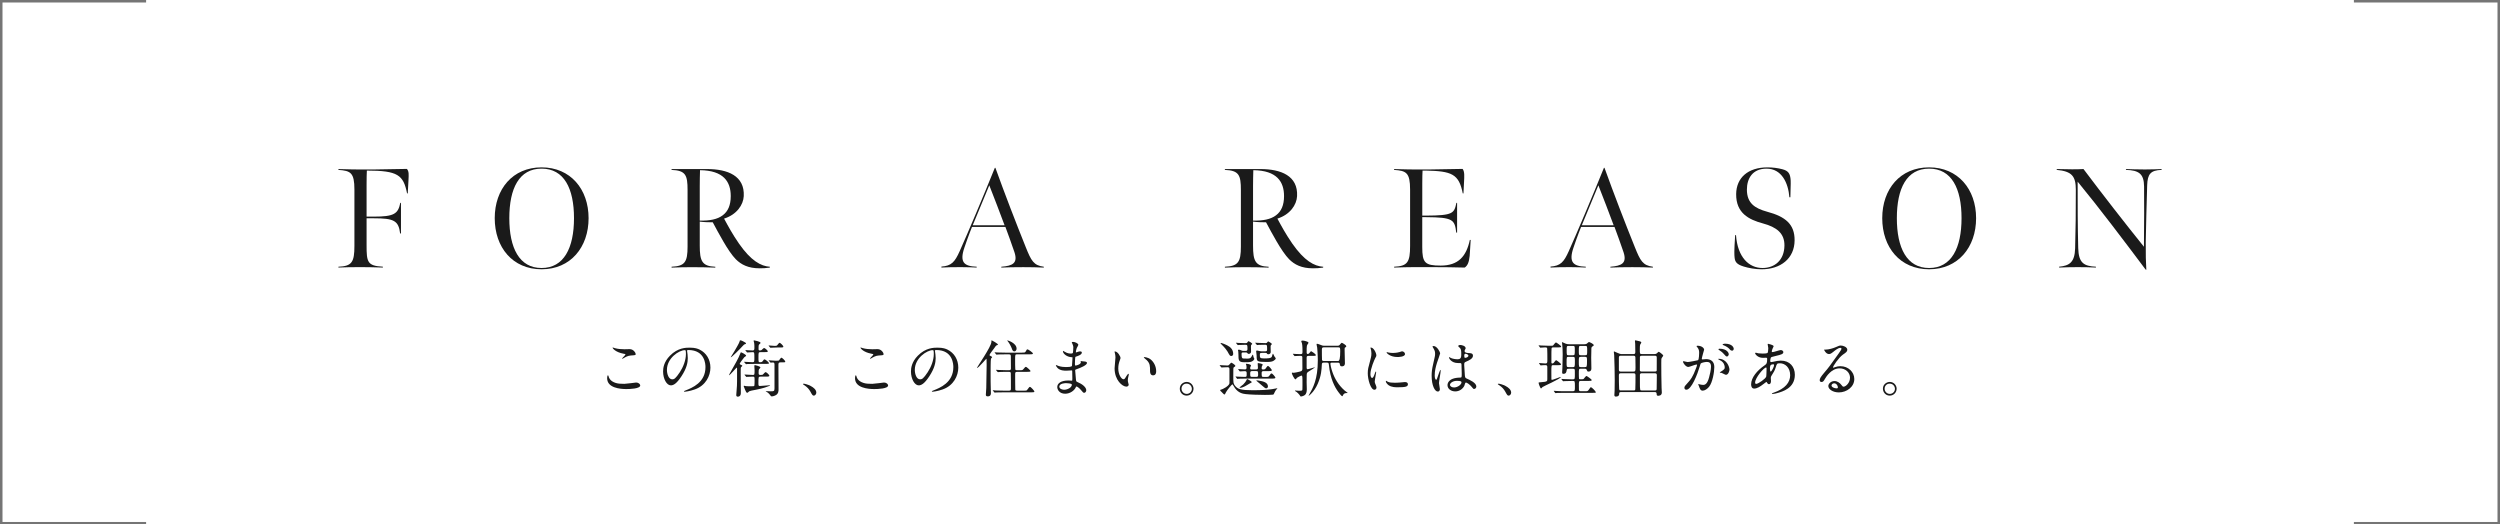 <?xml version="1.0" encoding="UTF-8"?>
<svg id="Layer_2" xmlns="http://www.w3.org/2000/svg" viewBox="0 0 1001 210">
  <defs>
    <style>
      .cls-1 {
        fill: none;
        stroke: #757575;
        stroke-miterlimit: 10;
      }

      .cls-2 {
        fill: #1a1a1a;
      }
    </style>
  </defs>
  <g id="_レイヤー_1" data-name="レイヤー_1">
    <g>
      <g>
        <g>
          <path class="cls-2" d="M250.08,153.68c.74,0,4.51-.52,4.63-.52.97,0,1.64.67,1.64,1.16,0,1.34-4.21,1.46-5.57,1.46-2.45,0-7.68-.45-7.68-4.33,0-.94.27-1.21.32-1.21.17,0,.35.79.4.92.69,1.73,3,2.48,4.76,2.48.17,0,1.26.05,1.51.05ZM250.15,139.84c.3,0,1.68-.05,1.96-.05,1.63,0,2.43,1.61,2.43,1.98,0,.45-.22.45-1.93.57-1.26.07-2.18.64-3.12,1.19-.25.15-.25.12-.35.12-.02,0-.07,0-.07-.05,0-.22,1.36-1.39,1.36-1.68,0-.15-.07-.17-.79-.3-3.22-.6-4.36-2.15-4.36-2.4,0-.07.07-.07.12-.07.15,0,.69.22.82.25,1.11.32,2.53.45,3.94.45Z"/>
          <path class="cls-2" d="M275.09,140.48c0,.07.05.17.05.27.1.79.25,1.59.25,2.67,0,1.66-.37,3.96-2.55,7.26-1.98,3.02-3.24,3.62-4.24,3.62-1.63,0-3.1-2.55-3.1-5.57,0-1.31.27-3.81,2.75-6.31,3.15-3.22,6.46-3.22,7.9-3.22,2.25,0,3.29.45,3.99.79,2.67,1.31,4.31,3.96,4.31,7.21s-1.86,7.18-6.24,8.72c-2.1.74-3.74.92-4.11.92-.1,0-.25-.03-.25-.17,0-.07.05-.1.67-.35,2.58-1.02,7.95-3.14,7.95-9.31,0-.97-.1-6.86-6.86-6.86-.5,0-.52.2-.52.35ZM267.04,148.08c0,1.61.64,3.81,2.15,3.81.72,0,1.31-.3,3.02-2.87,1.31-2,2.43-4.76,2.43-7.21,0-1.48-.1-1.61-.42-1.61-2.35,0-7.18,3.19-7.18,7.88Z"/>
          <path class="cls-2" d="M297.99,143.08c-.2.2-1.81,2.3-1.81,2.55,0,.22.22.32.45.42.35.15.59.27.59.47,0,.07-.37.35-.42.42-.22.22-.22.37-.22,1.73,0,1.24.05,7.33.05,8.72s-1.04,1.44-1.19,1.44c-.59,0-.64-.4-.64-.67,0-.12.25-3.27.27-3.71.05-.77.05-1.39.05-6.91,0-.1,0-.35-.15-.35-.12,0-2.72,3.07-3.07,3.07-.03,0-.03-.05-.03-.05,0-.07.03-.12.27-.57,2.03-3.54,3.57-6.24,4.21-7.95.17-.47.22-.62.37-.62.17,0,2.13.94,2.03,1.41-.03.12-.67.47-.77.59ZM298.69,137.53c0,.17-.1.22-.54.32-.17.05-.37.25-.82.72-1.11,1.26-4.38,4.48-4.66,4.48-.03,0-.07-.05-.07-.07,0,0,1.21-1.96,1.41-2.28.5-.84,1.93-3.27,2.08-3.84.12-.55.15-.6.35-.6s.52.12.99.35c.82.42,1.26.64,1.26.92ZM304.46,150.81c-.79,0-.79.15-.79,2.6,0,.84,0,1.14.57,1.14.62,0,3.57-.3,3.99-.3.1,0,.12.05.12.07,0,.07-.35.22-.42.25-2.35.94-3.96,1.24-7.03,1.83-.79.15-1.02.32-1.19.52-.22.25-.35.35-.54.35-.32,0-.52-.45-.82-1.16-.07-.2-.57-1.36-.57-1.44,0-.12.05-.22.17-.22.07,0,.4.1.5.12.35.07.74.1,2.4.1.97,0,1.09,0,1.21-.32.07-.17.07-1.61.07-1.93,0-1.46,0-1.61-.67-1.61-.45,0-1.78.03-2.2.07-.05,0-.3.05-.35.05-.1,0-.15-.05-.22-.17l-.5-.57q-.1-.12-.1-.15c0-.05.05-.08.1-.08.47,0,2.75.17,3.27.17.67,0,.67-.2.67-1.96,0-.25-.1-1.41-.1-1.66,0-.2.05-.32.27-.32.05,0,2.18.47,2.18.97,0,.12-.52.59-.59.74s-.15.3-.15,1.56c0,.67.45.67.69.67.74,0,.92-.05,1.04-.17.15-.12.84-.97,1.07-.97.35,0,1.51,1.09,1.51,1.46,0,.15-.1.22-.27.27-.2.07-.42.07-1.14.07h-2.18ZM304.48,141c-.79,0-.79.15-.79,2.15,0,1.71,0,1.88.59,1.88s.84-.07,1.09-.42c.47-.64.52-.72.74-.72.37,0,1.76,1.16,1.76,1.51,0,.3-.15.3-1.46.3h-4.41c-1.51,0-2.45.05-2.72.05-.07.02-.45.07-.52.07-.1,0-.15-.05-.22-.17l-.5-.57q-.1-.12-.1-.15c0-.05.05-.07.1-.07.47,0,2.8.17,3.32.17.69,0,.69-.32.69-1.68,0-2.13,0-2.35-.64-2.35-.32,0-1.98.12-2.18.12-.1,0-.15-.05-.22-.15l-.47-.57c-.07-.07-.12-.12-.12-.17s.05-.05.1-.05c.4,0,2.43.15,2.87.15.67,0,.67-.47.67-1.26,0-.57,0-1.21-.1-1.76-.03-.12-.22-.72-.22-.87,0-.1.1-.15.25-.15.07,0,2.53.45,2.53.99,0,.15-.07.22-.37.47-.42.32-.42.5-.42,1.93,0,.35,0,.64.52.64.1,0,.47,0,.67-.15.15-.12.82-.84,1.02-.84.32,0,1.49.99,1.49,1.34,0,.32-.47.32-1.34.32h-1.59ZM307.88,144.49c-.1-.12-.12-.12-.12-.17,0-.02.05-.05.1-.05.03,0,2.35.17,2.8.17,1.04,0,1.14-.05,1.29-.2s.72-1.04.89-1.04c.35,0,1.59,1.24,1.59,1.59,0,.3-.15.3-1.46.3h-.5c-.62,0-.79.27-.79.94,0,1.56.05,8.47.05,9.88,0,.64,0,1.86-1.36,2.45-.12.05-.82.35-1.31.35-.3,0-.45-.1-.74-.57-.47-.72-1.29-1.19-1.31-1.21-.02,0-.42-.22-.42-.25,0-.05.1-.07.15-.07.3,0,1.61.07,1.88.07,1.16,0,1.49,0,1.49-1.14,0-2.63-.03-6.79,0-9.39,0-.52,0-1.02-.59-1.02-.12,0-.82.07-.92.07s-.15-.05-.22-.15l-.47-.57ZM311.14,139.14c-.67,0-1.39.03-2.08.07-.07,0-.45.05-.52.05s-.12-.05-.22-.15l-.47-.57q-.1-.12-.1-.17c0-.05.02-.05.07-.05.37,0,2.01.17,2.33.17.3,0,.79,0,.99-.2.17-.15.77-1.04.97-1.04.4,0,1.56,1.21,1.56,1.56,0,.12-.07.22-.3.27-.2.05-.5.05-1.14.05h-1.09Z"/>
          <path class="cls-2" d="M325.89,158.41c-.52,0-.62-.17-1.44-1.66-.5-.87-1.14-1.73-2.6-2.65-.08-.05-.35-.22-.35-.3s.07-.17.27-.17c.87,0,5.08,1.29,5.08,3.59,0,.59-.49,1.19-.97,1.19Z"/>
          <path class="cls-2" d="M349.33,153.68c.74,0,4.51-.52,4.63-.52.97,0,1.64.67,1.64,1.16,0,1.34-4.21,1.46-5.57,1.46-2.45,0-7.68-.45-7.68-4.33,0-.94.27-1.21.32-1.21.17,0,.35.79.4.92.69,1.73,3,2.48,4.76,2.48.17,0,1.26.05,1.51.05ZM349.41,139.84c.3,0,1.68-.05,1.96-.05,1.63,0,2.43,1.61,2.43,1.98,0,.45-.22.45-1.93.57-1.26.07-2.18.64-3.12,1.19-.25.15-.25.12-.35.12-.03,0-.08,0-.08-.05,0-.22,1.36-1.39,1.36-1.68,0-.15-.07-.17-.79-.3-3.22-.6-4.36-2.15-4.36-2.4,0-.07.07-.07.12-.07.15,0,.69.22.82.25,1.11.32,2.53.45,3.94.45Z"/>
          <path class="cls-2" d="M374.34,140.48c0,.07.05.17.05.27.1.79.25,1.59.25,2.67,0,1.66-.37,3.96-2.55,7.26-1.98,3.02-3.24,3.62-4.24,3.62-1.63,0-3.1-2.55-3.1-5.57,0-1.31.27-3.81,2.75-6.31,3.15-3.22,6.46-3.22,7.9-3.22,2.25,0,3.29.45,3.99.79,2.67,1.31,4.31,3.96,4.31,7.21s-1.86,7.18-6.24,8.72c-2.1.74-3.74.92-4.11.92-.1,0-.25-.03-.25-.17,0-.07.05-.1.67-.35,2.58-1.02,7.95-3.14,7.95-9.31,0-.97-.1-6.86-6.86-6.86-.5,0-.52.2-.52.35ZM366.29,148.08c0,1.61.64,3.81,2.15,3.81.72,0,1.31-.3,3.02-2.87,1.31-2,2.43-4.76,2.43-7.21,0-1.48-.1-1.61-.42-1.61-2.35,0-7.18,3.19-7.18,7.88Z"/>
          <path class="cls-2" d="M396.79,143.65c-.15.35-.15,4.58-.15,5.45,0,3.2,0,4.36.07,6.54,0,.22.05,1.69.05,1.76,0,.32,0,1.31-1.26,1.31-.64,0-.77-.32-.77-.67,0-.3.15-2.35.17-2.68.03-.62.15-8.2.15-9.09,0-.07-.03-2.13-.03-2.18-.03-.42-.03-.45-.1-.45s-3.15,3.69-3.69,3.69c-.05,0-.07-.02-.07-.05,0-.25,5.79-8.52,5.79-10.38,0-.57,0-.62.17-.62.12,0,2.45,1.34,2.45,1.68,0,.15-.05.15-.42.27-.35.12-.52.37-1.16,1.31-.3.42-1.78,2.28-1.78,2.58,0,.2.05.25.64.54.2.1.47.25.37.42-.07.17-.35.35-.45.55ZM409.74,156.43c1.14,0,1.29.03,1.59-.4.74-.99.82-1.12,1.07-1.12.37,0,1.78,1.61,1.78,1.83,0,.35-.52.35-1.34.35h-10.9c-2.18,0-2.87.05-3.12.05-.1.03-.45.07-.52.07-.1,0-.15-.07-.22-.17l-.47-.57c-.1-.1-.12-.12-.12-.15,0-.05.05-.07.1-.07.17,0,.94.07,1.09.1,1.21.05,2.23.07,3.39.07h1.98c.72,0,.72-.37.72-.99,0-.54,0-5.92-.05-6.12-.1-.42-.5-.42-.72-.42h-.74c-2.18,0-2.9.05-3.15.07-.07,0-.45.05-.52.05s-.12-.05-.22-.15l-.47-.57q-.1-.12-.1-.17s.03-.05.07-.05c.17,0,.94.07,1.09.07,1.21.05,2.25.1,3.42.1h.62c.74,0,.77-.35.77-.82,0-.67,0-4.58-.03-4.8-.02-.64-.25-.74-.79-.74h-1.26c-2.18,0-2.9.05-3.15.07-.07,0-.45.05-.52.05-.1,0-.12-.05-.22-.17l-.47-.57c-.1-.1-.1-.12-.1-.15,0-.05.02-.05.07-.05.17,0,.94.07,1.09.07,1.21.05,2.23.07,3.39.07h6.27c.99,0,1.36,0,1.59-.4.45-.82.5-.92.79-.92s2.15,1.31,2.15,1.64c0,.35-.5.35-1.31.35h-4.98c-.84,0-.84.03-.84,2.28,0,.45,0,3.57.07,3.76.1.32.47.32.72.32h.92c1.11,0,1.24,0,1.59-.42.69-.82.77-.92,1.02-.92.35,0,1.86,1.49,1.86,1.64,0,.35-.5.35-1.31.35h-4.06c-.74,0-.79.32-.79.92,0,.55,0,5.94.05,6.19.07.42.42.42.79.42h2.45ZM407.04,139.61c0,.67-.47,1.09-.89,1.09-.62,0-.84-.62-.99-1.09-.35-.97-1.14-2.38-1.61-2.9-.2-.22-.3-.4-.27-.42.07-.1,3.76,1.02,3.76,3.32Z"/>
          <path class="cls-2" d="M429.3,137.44c-.02-.07-.17-.32-.17-.37,0-.17.47-.17.62-.17.67,0,2.01.62,2.01,1.14,0,.25-.54,1.14-.62,1.31-.17.4-.37,1.26-.37,1.61,0,.05,0,.15.1.15.07,0,.15-.02.69-.22.22-.07.57-.2.89-.2.25,0,.72.07.72.47,0,.92-1.68,1.41-2.38,1.64-.2.05-.25.07-.27.45-.03.07-.12,1.39-.12,2.4,0,.57,0,.72.32.72.27,0,2.06-.5,2.06-1.29,0-.07-.1-.37-.1-.45s.07-.07.12-.07c.12,0,.64.12.77.12,1.02.07,1.66.12,1.66.67,0,.87-2.75,2.01-3.89,2.38-.77.27-.84.3-.84.55,0,.47.27,3.32.3,3.57.1.82.1.92.62,1.12,1.93.79,3.52,2.1,3.52,3.27,0,.64-.45,1.04-.84,1.04-.35,0-.45-.12-1.34-1.19-.5-.62-1.46-1.34-1.73-1.34-.15,0-.2.12-.32.4-.52,1.16-2.18,2.5-4.21,2.5-2.33,0-3.17-1.66-3.17-2.67,0-1.49,1.51-2.63,4.46-2.63.22,0,1.14.07,1.31.07.27,0,.27-.07.27-.92,0-.49-.03-2.15-.05-2.82,0-.22,0-.37-.25-.37-.35,0-1.83.12-2.15.12-.57,0-2.3.02-3.42-1.02-.35-.35-.72-.94-.72-1.14,0-.05,0-.1.07-.1.15,0,.82.3.94.35,1.11.37,2.23.45,3,.45.59,0,2.25,0,2.43-.47.02-.07.22-3.32.22-3.34,0-.12-.12-.12-.52-.15-1.76-.12-3.32-1.39-3.32-2.35,0-.05.03-.17.1-.17.03,0,.62.35.69.4,1.09.67,2.03.67,2.4.67.52,0,.77-.12.82-.37.07-.25.15-1.66.15-2.18s-.32-1.26-.45-1.53ZM426.8,153.41s-2.65,0-2.65,1.41c0,.94,1.29,1.24,1.98,1.24.82,0,1.88-.4,2.45-.92.45-.4.67-.99.57-1.21-.17-.42-1.91-.52-2.35-.52Z"/>
          <path class="cls-2" d="M448.65,143.35c0,.2-.05.27-.3.99-.35.97-.59,1.88-.59,3.2,0,2.5,1.29,4.31,2.06,4.31.42,0,.52-.12,1.26-1.36.15-.25.57-.84.77-.84.07,0,.12.1.12.2s-.05.42-.07.5c-.27,1.14-.32,1.36-.32,1.88,0,.42.07.74.15.99.07.27.2.69.2.82,0,.5-.52.77-.94.77-1.59,0-4.71-2.6-4.71-7.33,0-.69.35-3.74.35-4.38,0-.5-.1-1.16-.17-1.44-.17-.62-.2-.69-.2-.84,0-.07.1-.1.15-.1,1.14,0,2.25,1.98,2.25,2.65ZM460.73,143.92c1.26,1.02,2.2,2.77,2.2,4.73,0,.47-.05,1.64-1.24,1.64s-1.21-1.34-1.21-1.66c0-2.06,0-3.1-1.31-4.41-.2-.2-1.19-.97-1.19-1.12,0-.07.1-.12.22-.12.03,0,1.46.07,2.53.94Z"/>
          <path class="cls-2" d="M477.88,155.66c0,1.39-1.11,2.75-2.77,2.75s-2.72-1.39-2.72-2.77c0-1.88,1.63-2.72,2.75-2.72,1.61,0,2.75,1.34,2.75,2.75ZM473.08,155.64c0,1.14.92,2.08,2.08,2.08,1.06,0,2.06-.84,2.06-2.03,0-.97-.74-2.08-2.11-2.08s-2.03,1.07-2.03,2.03Z"/>
          <path class="cls-2" d="M488.45,146.42c-.1-.1-.1-.15-.1-.17,0-.05.05-.05.07-.05.45,0,2.55.15,3.05.15.45,0,.62-.2.84-.47.54-.59.62-.67.72-.67.12,0,1.61.87,1.61,1.31,0,.05-.03.12-.07.15-.08.07-.52.37-.59.45-.17.12-.17.42-.17,3.15,0,3.02,0,3.24.64,4.11,1.07,1.44,2.45,1.86,7.06,1.86,3.74,0,5.89-.15,7.83-.42.32-.05,1.98-.37,2.01-.37.05,0,.12,0,.12.07,0,.05-.37.42-.45.5-.17.2-.45.62-.57.89-.42.94-.45,1.02-.74,1.11-.27.07-2.82.1-3.24.1-2.25,0-6.07-.12-7.65-.32-1.06-.12-2.9-.37-4.36-2.43-.17-.22-.89-1.51-1.02-1.51-.2,0-2.15,2.4-2.53,3.15-.4.84-.45.94-.69.94-.2,0-.89-.84-1.07-.99-.25-.2-.59-.52-.59-.74,0-.15.15-.17.32-.2.64-.12,3.24-1.46,3.39-2.55v-5.5c0-.57-.03-.94-.74-.94-.05,0-1.21.02-1.86.07-.07,0-.45.05-.52.05s-.12-.05-.22-.17l-.47-.55ZM493,142.54c-.52,0-.62-.17-1.49-1.76-.2-.37-.99-1.51-2.4-2.85-.35-.35-.4-.4-.4-.49,0-.07.07-.12.2-.12.1,0,1.19.3,2.48.97,1.24.64,2.38,1.61,2.38,3.44,0,.47-.35.82-.77.82ZM494.81,150.96q-.1-.12-.1-.15c0-.05.02-.07.07-.07.12,0,.67.07.82.07.25.03,2.08.1,2.65.1.92,0,.92-.07.92-1.24,0-.72,0-1.06-.77-1.06-.27,0-1.76.1-1.91.1-.1,0-.15-.05-.22-.15l-.42-.57c-.07-.12-.1-.12-.1-.17s.05-.05.07-.05c.37,0,2.2.15,2.62.15.59,0,.67-.3.67-.72,0-.2,0-.59-.07-.89-.03-.07-.2-.57-.2-.6,0-.05.05-.05.15-.05.4,0,1.91.17,1.91.74,0,.1-.27.55-.3.67-.02.1-.02.2-.02.35,0,.52.32.52.52.52h1.81c.64,0,.77-.22.77-.74,0-.25-.1-1.41-.1-1.66,0-.15.2-.15.3-.15.3,0,1.71.3,1.71.59,0,.15-.35.72-.37.84-.05.22-.05.4-.05.5,0,.45.07.62.52.62.69,0,.84-.07,1.09-.42.62-.87.69-.97.92-.97.47,0,1.56,1.51,1.56,1.64,0,.4-.62.4-1.14.4h-2.18c-.37,0-.77.1-.77.67,0,1.51,0,1.66.77,1.66h.82c1.02,0,1.12,0,1.44-.42.62-.87.69-.97.92-.97.47,0,1.56,1.51,1.56,1.64,0,.42-.6.42-1.14.42h-10.8c-.67,0-1.73,0-2.65.05-.07,0-.59.07-.64.07-.07,0-.12-.07-.2-.17l-.42-.57ZM497.69,141.12c-.47,0-.57.22-.57.62,0,.67.05,1.24.2,1.49.17.35.35.35,1.93.35.77,0,1.39,0,1.78-.67.1-.15.47-.92.57-.92.02,0,.12.1.15.2.05.12.15.69.17.82.02.1.32.54.32.64,0,.37-.57.92-1.14,1.14-.62.25-1.66.25-2.95.25-2.23,0-2.28-.84-2.28-3.07,0-.37-.03-.89-.07-1.24,0-.07-.12-.42-.12-.52,0-.17.3-.2.37-.2.32,0,.52.07.99.3.35.15.52.17.69.17h1.04c.42,0,.72-.1.72-.72,0-1.53,0-1.71-.84-1.71-.59,0-1.76.02-2.45.07-.07,0-.45.05-.52.05-.1,0-.12-.05-.22-.15l-.47-.57q-.12-.12-.12-.17s.07-.05.1-.05c.12,0,.74.07.89.07.32.02,2.33.1,2.77.1s.64-.02.82-.32c.15-.22.3-.47.54-.47.1,0,1.41.84,1.41,1.04,0,.1-.02.12-.3.35-.22.2-.22.5-.22.87,0,.25.05,1.54.05,1.83,0,.92-.74.99-.92.99-.32,0-.45-.15-.62-.37-.15-.2-.4-.2-.59-.2h-1.11ZM501.18,152.99c0,.17-.05.17-.64.47-.32.15-1.73,1.07-2.06,1.21-.52.27-1.36.62-1.96.62-.07,0-.22-.02-.22-.15,0-.1,1.21-.97,1.44-1.16.54-.52,1.14-1.29,1.31-1.73.2-.45.25-.45.35-.45.07,0,.15.05.22.07.32.17,1.56.84,1.56,1.11ZM501.25,148.58c-.67,0-.67.47-.67.99,0,1.14,0,1.34.84,1.34h1.49c.77,0,.84-.2.84-.94,0-1.09,0-1.39-.72-1.39h-1.78ZM505.16,141.32c-.52,0-.72.05-.72.67,0,1.24,0,1.53,1.71,1.53,1.26,0,2.8,0,3.1-.72.07-.2.32-1.19.45-1.19.1,0,.47.94.57,1.09.07.12.55.62.55.77,0,.37-.5.77-.97,1.04-.47.25-.99.42-2.7.42-3.99,0-3.99-.22-3.99-2.48,0-.3-.2-1.78-.2-1.88,0-.17.27-.22.42-.22.05,0,.89.2.99.22.37.1.57.1.77.1h1.44c.54,0,.77-.15.77-.72,0-.2,0-1.26-.05-1.49-.07-.27-.32-.42-.62-.42-1.48,0-2.45.02-2.58.05-.07,0-.67.07-.72.07-.1,0-.12-.05-.22-.15l-.47-.57q-.12-.12-.12-.17s.07-.05.1-.05c.15,0,.94.07,1.12.07s2.1.1,3,.1c.35,0,.45-.1.57-.27.2-.27.27-.4.52-.4.1,0,1.39.82,1.39,1.02,0,.1-.05.12-.32.4-.12.1-.2.27-.2.64,0,.3.05,1.78.05,2.13,0,.92-.92.94-.99.94-.35,0-.42-.1-.57-.35-.1-.2-.42-.2-.55-.2h-1.51ZM507.69,154.75c0,.37-.32.74-.67.74-.4,0-.62-.2-.99-.52-.84-.72-2.28-1.96-2.58-2.18-.15-.12-.42-.3-.42-.37s.1-.12.2-.12c.2,0,.25,0,.67.07,1.91.3,3.79.77,3.79,2.38Z"/>
          <path class="cls-2" d="M517.77,141.87q-.1-.12-.1-.17s.03-.05.08-.05c.15,0,.77.07.89.07.1,0,1.31.07,1.86.07.92,0,1.02-.07,1.02-.99,0-.57,0-2.33-.2-3.29-.02-.15-.3-.74-.3-.87,0-.27.45-.27.59-.27.52,0,2.3.4,2.3.84,0,.2-.1.32-.37.69-.22.32-.35.74-.35,1.61v1.73c0,.15.05.5.47.5.22,0,.45-.15.57-.32.57-.72.62-.79.79-.79.1,0,1.83,1.14,1.83,1.51,0,.35-.22.35-.82.35h-2.08c-.77,0-.77.37-.77.87v3.96c.05.52.27.52.4.52.4,0,2.65-.79,2.9-.79.27,0-2.2,1.56-2.33,1.61-.82.5-.94.67-.94,1.59,0,.45-.03,2.43-.03,2.82,0,.37.07,2.01.07,2.85,0,.97-.27,1.83-.72,2.2-.52.45-1.46.64-1.56.64-.27,0-.35-.1-.62-.6-.12-.22-.97-1.14-1.61-1.48-.17-.07-.25-.12-.25-.22s.1-.1.12-.1c.17,0,1.26.1,1.46.1.22,0,1.09,0,1.24-.12.2-.15.2-.35.2-2.18,0-3.37,0-3.77-.4-3.77-.25,0-1.91.87-1.96,1.04-.07.17-.17.45-.45.45-.45,0-1.46-2.15-1.46-2.48,0-.17.17-.2.27-.2.07,0,.45.07.52.07.35,0,2.06-.37,2.48-.5.77-.2.97-.4.97-1.24,0-.35,0-4.48-.03-4.63-.12-.42-.45-.42-.79-.42-.2,0-1.29.02-1.86.07-.07,0-.32.05-.37.05-.08,0-.12-.07-.22-.17l-.47-.57ZM529.98,145.19c-.62,0-.69.32-.72.84-.1,1.98-.22,4.41-1.63,7.63-1.44,3.29-3.52,4.83-3.62,4.83-.02,0-.05-.03-.05-.07.1-.25.22-.42.27-.5,1.44-2.53,3.42-5.99,3.42-13.57,0-2.35-.22-4.85-.25-5.15-.03-.2-.25-1.12-.25-1.34,0-.15.07-.22.22-.22.22,0,.99.3,1.26.4.94.37,1.02.4,1.53.4h5.3c.27,0,.62,0,.89-.27.12-.12.69-.92.89-.92.15,0,1.81.89,1.81,1.41,0,.2-.08.25-.47.5-.2.1-.2.17-.2.92s.12,4.48.12,5.35c0,.3,0,1.26-1.24,1.26-.69,0-.74-.5-.79-.84-.05-.5-.3-.64-.74-.64h-2.43c-.25,0-.62.02-.62.47,0,.25.27,1.76.82,3.29.89,2.6,2.48,5.32,4.93,7.43.17.15,1.16.87,1.16.89,0,.1-.1.1-.52.1-.45,0-1.02.1-1.39.94-.07.22-.12.32-.25.32-.3,0-1.26-1.26-1.53-1.64-1.51-2.03-3.27-5.37-3.81-10.87-.07-.72-.12-.94-.82-.94h-1.31ZM535.83,144.54q.79,0,.79-3.76c0-1.46,0-1.71-.77-1.71h-5.8c-.72,0-.77.35-.77,1.02,0,.57,0,3.72.05,4.01.07.45.52.45.74.45h5.74Z"/>
          <path class="cls-2" d="M549.35,151.33c.42,0,.64-.4,1.19-1.93.15-.42.22-.62.35-.62s.12.25.12.3c0,.27-.57,3.17-.57,3.76,0,.42.35,1.17.4,1.29.17.35.3.77.3,1.09,0,.5-.4.84-.82.84-1.54,0-2.67-4.21-2.67-6.59,0-1.59.2-2.3,1.04-5.4.42-1.51.42-2.13.42-2.58,0-.79-.15-1.46-.25-1.76-.03-.08-.15-.37-.15-.45s.1-.12.2-.12c1.14,0,2.18,2.25,2.18,3.14,0,.27,0,.3-.47,1.14-.27.52-1.91,4.16-1.91,6.39,0,.74.25,1.48.64,1.48ZM563.73,153.81c0,.97-.74,1.26-4.21,1.26-2.43,0-3.34-.62-3.86-1.11-.12-.12-.77-.77-.77-1.24,0-.05,0-.25.12-.25.1,0,.5.3.59.35.72.37,1.73.42,2.65.42.64,0,1.53,0,2.15-.07.35-.03,2.08-.2,2.18-.2.94,0,1.14.55,1.14.84ZM562.57,141.74c0,1.21-2.75,1.21-3.05,1.21-2.8,0-4.33-1.51-4.33-1.83,0-.05.02-.12.17-.12.07,0,.37.1.69.17.57.12,1.24.15,1.68.15,1.21,0,2.38-.25,2.72-.37.74-.27.82-.3,1.07-.27.45.07,1.04.49,1.04,1.06Z"/>
          <path class="cls-2" d="M576.53,155.76c0,.54-.25,1.02-.82,1.02-1.24,0-2.48-2.48-2.48-6.32,0-1.46.12-2.65.64-4.85.69-3.05.74-3.17.74-3.94,0-.84-.12-1.26-.57-2.05-.07-.15-.47-.72-.47-.87s.3-.2.45-.2c1.39,0,2.62,2.48,2.62,2.92,0,.2-1.09,3.24-1.29,3.86-.5,1.64-.89,3.17-.89,4.98,0,.15,0,1.73.59,1.73.22,0,.25-.1.69-1.46.1-.32.84-2.48,1.02-2.48.1,0,.1.17.1.22,0,.79-.69,4.36-.69,5.08,0,.37.35,2.01.35,2.35ZM586.37,154.37c-.64,1.36-2.03,2.35-3.69,2.35s-3.1-1.02-3.1-2.48c0-.35,0-2.97,5.08-3.05.62,0,.62-.17.62-1.71,0-.15-.07-2.77-.1-3.47,0-.15-.03-.45-.2-.59-.05-.05-1.02-.05-1.14-.05-2.8,0-3.67-1.96-3.67-2.2,0-.07.03-.17.12-.17s.57.3.67.35c.69.3,1.71.5,2.77.5q1.36,0,1.36-1.64c0-1.56,0-2.25-.47-2.82-.1-.12-.77-.67-.77-.84,0-.15.32-.42.84-.42s2.15.35,2.15,1.29c0,.17-.02.22-.27.62-.07.12-.15.32-.15.52,0,.74,1.29.79,1.44.79,1.09.05,1.91.07,1.91,1.11,0,1.16-1.66,1.88-2.58,2.28-.92.4-.92.42-.92,1.49,0,.54.17,3.34.25,4.01.1.92.17,1.09.79,1.36,1.21.52,3.81,1.69,3.81,3.15,0,.45-.35.99-.89.99-.3,0-.37-.1-.97-.84-.72-.87-2.01-1.91-2.45-1.68-.17.07-.4.99-.47,1.16ZM580.57,154.05c0,.67.77,1.09,1.64,1.09,1.46,0,2.97-1.19,2.97-2.03,0-.42-.35-.62-1.93-.62-1.41,0-2.67.84-2.67,1.56ZM586.29,142.34c0,.94.2.94.37.94.35,0,1.29-.3,1.29-.87,0-.45-.82-.77-1.16-.77-.07,0-.2.02-.3.1s-.2.27-.2.6Z"/>
          <path class="cls-2" d="M604.11,158.41c-.52,0-.62-.17-1.44-1.66-.5-.87-1.14-1.73-2.6-2.65-.07-.05-.35-.22-.35-.3s.07-.17.27-.17c.87,0,5.08,1.29,5.08,3.59,0,.59-.5,1.19-.97,1.19Z"/>
          <path class="cls-2" d="M621.93,146.2c-.74,0-.77.03-.77,2.75,0,.15.02,2.5.02,2.9.02.12.05.25.22.25.45,0,3.17-1.16,3.47-1.16.05,0,.07.02.07.05,0,.64-6.91,3.66-7.33,3.99-.1.1-.47.57-.57.57-.3,0-.99-1.91-.99-2.23,0-.22.1-.22,1.14-.3,2.35-.15,2.35-.42,2.35-1.24v-4.71c0-.57-.05-.87-.77-.87-.6,0-1.07.03-1.24.05-.1,0-.54.07-.62.07-.1,0-.12-.05-.2-.17l-.42-.57c-.07-.1-.07-.12-.07-.17,0-.02.03-.05.07-.05.12,0,2.08.17,2.48.17.79,0,.79-.32.79-1.66,0-.64,0-3.99-.07-4.36-.07-.37-.4-.42-.74-.42-.3,0-1.96.12-1.96.12-.1,0-.15-.02-.22-.15l-.42-.57c-.05-.1-.1-.12-.1-.17s.02-.05.07-.05c.17,0,.87.07,1.02.07,1.04.05,2.03.1,3.05.1h.47c.94,0,1.04,0,1.24-.17.17-.2.87-1.16,1.11-1.16.15,0,2.08,1.34,2.08,1.64,0,.35-.45.35-1.19.35h-2.01c-.17,0-.52,0-.64.35-.07.22-.07,2.53-.07,3v2.65c0,.12,0,.45.35.45.22,0,.42-.12.57-.27s.77-1.07.97-1.07c.15,0,1.96,1.34,1.96,1.64,0,.37-.42.37-1.11.37h-1.98ZM634.41,137.83c.47,0,.74-.05,1.09-.35.35-.3.62-.54.72-.54.17,0,1.91.74,1.91,1.26,0,.2-.12.27-.52.52-.37.22-.4.5-.42.77-.02.3-.07,2.58-.07,3.72,0,.69.07,3.76.07,4.38,0,.82-.45,1.19-1.16,1.19-.42,0-.45-.07-.77-.79-.15-.35-.45-.35-.74-.35h-1.61c-.74,0-.74.2-.74,1.88,0,.32,0,1.96.07,2.13.1.22.3.22.87.22.72,0,.87-.05.99-.17.17-.17.89-1.17,1.12-1.17.15,0,2.1,1.34,2.1,1.64,0,.35-.45.35-1.21.35h-3.19c-.74,0-.74.32-.74,1.64,0,1.68,0,1.88.03,2.03.07.37.42.45.72.45h1.66c1.11,0,1.16,0,1.63-.69.52-.79.6-.89.79-.89.4,0,1.96,1.66,1.96,1.96,0,.27-.12.27-1.14.27h-11.67c-.62,0-1.76,0-2.65.05-.07.02-.62.07-.67.07-.07,0-.12-.05-.2-.15l-.42-.57c-.05-.05-.1-.12-.1-.17,0-.02.02-.05.07-.05.15,0,.87.07.99.07,1.66.1,2.43.1,3.07.1h3.57c.77,0,.77-.37.77-1.76,0-2.2,0-2.35-.79-2.35h-.59c-1.11,0-2.23.02-2.82.07-.07,0-.4.05-.47.05s-.12-.05-.2-.15l-.45-.57c-.07-.12-.1-.12-.1-.17,0-.02.05-.05.1-.05.15,0,.84.07.99.07,1.49.07,2.28.1,3.07.1h.47c.77,0,.77-.2.77-2.03,0-1.56,0-1.76-.07-1.93-.15-.27-.52-.27-.74-.27h-1.61c-.57,0-.74,0-.84.52-.12.82-.25,1.51-1.36,1.51-.35,0-.47-.15-.47-.67,0-.25.1-1.34.1-1.56.03-.69.12-5.2.12-5.5,0-2.03-.12-3.39-.17-3.89-.03-.15-.12-.79-.12-.92,0-.07,0-.15.1-.15.12,0,1.19.55,1.41.62.45.17.79.22,1.51.22h6.02ZM629.81,146.99c.77,0,.77-.25.77-2.5,0-1.31,0-1.61-.77-1.61h-1.78c-.77,0-.77.1-.77,2.45,0,1.36,0,1.66.77,1.66h1.78ZM629.81,142.24c.74,0,.74-.22.74-2.15,0-1.34,0-1.59-.74-1.59h-1.78c-.74,0-.74.25-.74,1.61,0,2.03,0,2.13.74,2.13h1.78ZM632.98,138.5c-.82,0-.82.05-.82,2.13,0,1.39,0,1.61.82,1.61h1.71c.82,0,.82-.2.82-1.88s0-1.86-.82-1.86h-1.71ZM632.98,142.88c-.82,0-.82.27-.82,1.76,0,2.23,0,2.35.82,2.35h1.59c.79,0,.87-.12.87-2.53,0-1.29,0-1.59-.82-1.59h-1.63Z"/>
          <path class="cls-2" d="M654.04,141.77c.62,0,.74-.25.74-.89,0-1.06-.02-2.15-.05-3.22,0-.2-.1-.97-.1-1.14,0-.12.02-.25.25-.25.1,0,1.56.35,1.61.37.4.1.69.25.69.54,0,.12-.37.64-.42.74-.17.5-.17,1.14-.17,2.01,0,1.66,0,1.83.77,1.83h5.1c.57,0,.82-.15,1.11-.45.45-.45.52-.45.59-.45.27,0,1.81,1.24,1.81,1.49,0,.2-.54.84-.62.99-.17.4-.17.57-.17,2.13,0,2.03.03,7.41.12,9.81.03.3.1,1.61.1,1.88,0,1.31-1.29,1.31-1.44,1.31-.6,0-.62-.3-.64-.82-.05-.54-.3-.67-.74-.67h-13.57c-.64,0-.69.3-.69.82,0,.77-.69.99-1.31.99-.17,0-.62,0-.62-.59,0-.3.1-1.53.1-1.78.05-1.34.05-3.19.05-4.19,0-2.13-.1-8.12-.22-10.05,0-.2-.15-1.09-.15-1.29,0-.1.05-.17.17-.17.07,0,2.2,1.04,2.65,1.04h5.05ZM648.94,142.44c-.25,0-.74,0-.74.69v4.98c0,.67.52.67.74.67h5.13c.72,0,.79-.27.79-1.71,0-.57-.05-3.32-.05-3.94,0-.69-.45-.69-.77-.69h-5.1ZM648.92,149.45c-.64,0-.72.4-.72.89,0,1.44.02,3.99.1,5.27.02.64.27.72.64.72h5.22c.52,0,.6-.22.62-.52.07-.89.07-4.34.07-5.47,0-.55-.07-.89-.74-.89h-5.2ZM657.36,142.44c-.22,0-.62,0-.74.42-.03.1-.03,4.76-.03,5.32,0,.4.27.59.69.59h5.35c.27,0,.64-.05.72-.4.02-.2.02-4.23.02-4.8,0-.87,0-1.14-.79-1.14h-5.22ZM657.26,149.45c-.4,0-.59.25-.64.55v3c0,3.34.02,3.34.77,3.34h5.3c.59,0,.62-.25.64-.64.05-1.46.07-4.21.07-5.45,0-.5-.15-.79-.72-.79h-5.43Z"/>
          <path class="cls-2" d="M673.88,144.81c0-.1.1-.2.22-.2.07,0,1.36.35,1.63.35.72,0,4.11-.72,4.16-.74.42-.3.45-2.8.45-2.92,0-.64-.05-1.39-.62-2.1-.37-.45-.42-.5-.42-.57,0-.17.3-.2.4-.2,1.66,0,2.63.94,2.63,1.59,0,.03-.94,3.2-.94,3.67,0,.15.1.22.27.22.12,0,1.26-.12,1.46-.12,1.86,0,3.29.89,3.29,3.17,0,1.96-.69,6.22-2.13,7.95-.69.82-1.68,1.51-2.53,1.51-.92,0-1.16-.87-1.46-1.71-.05-.17-.32-.74-.32-.82s.05-.12.12-.12c.1,0,.54.15.62.17.52.12,1.02.17,1.26.17.72,0,1.64-.35,2.35-3.02.27-.99.77-3,.77-4.31,0-1.73-.99-1.86-1.71-1.86-.79,0-2.2.37-2.38.6-.1.12-.12.22-.37,1.06-.99,3.37-3.39,9.46-5.4,9.46-.55,0-.79-.35-.79-.79,0-.52.17-.72,1.66-2.35.67-.74,1.71-1.88,3.05-5.6.1-.25.35-.99.35-1.16,0-.07-.03-.2-.17-.2-.54,0-2.85.99-3.34.99-.97,0-2.1-1.56-2.1-2.1ZM691.06,150.07c-.27,0-1.41-.64-1.68-.74-.17-.05-.79-.07-.79-.17,0-.15.82-.57.97-.69.92-.69,1.02-.77,1.02-1.44,0-.42-.17-2.03-2.01-2.85-.2-.1-.59-.27-.59-.37,0-.15.1-.15.17-.15,3.17,0,4.31,3.12,4.33,4.38,0,.3-.37,2.03-1.41,2.03ZM692.2,141.77c0,.42-.3.97-.72.97-.35,0-.55-.15-1.31-1.07-.5-.59-.74-.77-1.76-1.46-.12-.07-.37-.27-.37-.37,0-.07.2-.22.42-.22,3.17,0,3.74,1.86,3.74,2.15ZM694.18,139.69c0,.3-.2.72-.62.72-.55,0-.82-.32-1.31-.89-.4-.42-1.39-1.02-2.2-1.31-.25-.07-.32-.17-.32-.25,0-.2.59-.35.89-.35,3.07,0,3.57,1.61,3.57,2.08Z"/>
          <path class="cls-2" d="M706.07,153.78c-1.26.99-2.53,1.81-3.71,1.81-1.12,0-1.21-1.26-1.21-1.71,0-2.67,2.38-5.52,5.4-7.6.77-.54,1.02-.77,1.02-2.53,0-.4-.07-.52-.55-.52-.05,0-.94.05-1.11.05-2.2,0-3.17-1.59-3.17-1.81,0-.15.1-.25.3-.25.15,0,.89.22,1.04.25.62.07,1.21.1,1.69.1.45,0,1.88,0,2.03-.37.15-.35.22-1.73.22-1.83,0-.25-.25-1.51-.25-1.56,0-.12.12-.15.22-.15.05,0,2.18.45,2.18.99,0,.03-.37.82-.4.87-.25.52-.35.99-.35,1.21,0,.2.02.25.32.25.52,0,2.8-.82,3.27-.82.59,0,1.04.4,1.04.82,0,.79-.89,1.02-3,1.53-1.46.35-1.83.45-1.98.64-.12.17-.27.87-.27,1.21,0,.57.12.62.42.62.2,0,.57-.07.72-.12,1.19-.3,2.25-.47,3.1-.47,3.62,0,5.62,2.5,5.62,5.67,0,5.37-4.93,6.76-7.23,7.38-.15.05-1.14.3-1.71.3-.15,0-.25-.05-.25-.17,0-.1.2-.17.5-.27,4.98-1.68,6.81-4.28,6.81-7.06,0-3.12-2.08-4.78-4.09-4.78-1.19,0-1.24.15-1.68,1.61-.42,1.34-.82,1.96-1.71,3.37-.25.4-.27.52-.27.89,0,.2.07,1.09.07,1.26,0,.67-.25,1.24-.79,1.24-.42,0-.59-.3-.77-.57-.17-.3-.2-.35-.27-.35-.05-.02-.77.55-1.19.87ZM707.18,150.83c.1-.25.15-2.85.15-3.12,0-.15,0-.57-.17-.57-.92,0-4.41,4.16-4.41,6.02,0,.35.12.59.52.54.84-.1,3.57-1.98,3.91-2.87ZM709.98,145.88c-1.29,0-1.29.84-1.29,1.71,0,.22,0,1.19.3,1.19.37,0,1.36-1.96,1.36-2.6,0-.02-.03-.2-.07-.25-.05-.05-.22-.05-.3-.05Z"/>
          <path class="cls-2" d="M740.75,151.25c0-2.03-1.71-3.76-4.19-3.76-3.27,0-5.37,3.39-5.82,4.16-.49.84-.74,1.31-1.41,1.31-.59,0-.72-.5-.72-.69,0-.62.2-1.16,1.96-3.22,1.61-1.88,1.86-2.2,5.6-7.46.82-1.16,1.16-1.68,1.16-1.96,0-.17-.17-.35-.47-.35-.92,0-2.38,1.24-2.8,1.59-.99.82-1.34.89-1.76.89-1.16,0-1.93-1.59-1.93-1.71,0-.07.07-.07.6-.07,1.31,0,3.14-.59,3.84-.89,1.53-.67,1.71-.74,2.25-.74.99,0,2.6.62,2.6,1.71,0,.72-.57,1.11-1.76,1.93-1.78,1.26-3.96,4.65-3.96,5.08,0,.07.07.17.15.17.15-.05.47-.17.62-.22.79-.3,1.49-.4,2.18-.4,3.17,0,5.57,2.35,5.57,5.15,0,3.14-3.05,5.35-6.19,5.35-2.45,0-4.21-1.31-4.21-2.55,0-.89,1.04-2,2.45-2,1.16,0,2.13.69,2.82,1.59.35.45.5.67.84.67.84,0,2.57-1.51,2.57-3.57ZM734.38,153.48c-.59,0-1.04.47-1.04.87,0,.64,1.06,1.16,2.13,1.16.25,0,.42-.17.42-.45,0-.59-.59-1.59-1.51-1.59Z"/>
          <path class="cls-2" d="M759.41,155.66c0,1.39-1.12,2.75-2.77,2.75s-2.72-1.39-2.72-2.77c0-1.88,1.64-2.72,2.75-2.72,1.61,0,2.75,1.34,2.75,2.75ZM754.6,155.64c0,1.14.92,2.08,2.08,2.08,1.07,0,2.05-.84,2.05-2.03,0-.97-.74-2.08-2.1-2.08s-2.03,1.07-2.03,2.03Z"/>
        </g>
        <g>
          <path class="cls-2" d="M135.5,106.8c5.38-.23,6.41-1.81,6.41-8.33v-22.56c0-6.8-1.53-7.54-6.41-7.88v-.34c3.51.11,8.11.23,13.77.17,5.16-.06,8.45-.11,13.66-.23.85,1.02.74,2.21.62,4.59l-.28,5.21h-.28c-1.47-7.37-3.68-9.13-16.1-9.13-.06.79-.11,3.46-.11,5.56v12.87h2.95c7.99,0,9.69-1.08,10.54-5.5h.28v12.24h-.34c-.62-5.21-2.61-6.07-10.54-6.07h-2.89v10.77c0,6.74.28,8.28,6.52,8.61v.34c-3.91-.11-5.55-.17-9.18-.17s-5.72.06-8.62.17v-.34Z"/>
          <path class="cls-2" d="M198.09,87.36c0-11.68,7.2-20.35,18.76-20.35s18.82,8.73,18.82,20.35-7.2,20.46-18.82,20.46-18.76-8.79-18.76-20.46ZM229.83,87.36c0-11.9-3.97-19.84-12.98-19.84s-12.92,7.94-12.92,19.84,3.97,19.95,12.92,19.95,12.98-8.05,12.98-19.95Z"/>
          <path class="cls-2" d="M268.89,106.8c5.33-.23,6.41-1.87,6.41-8.05v-22.67c0-5.95-.74-7.82-6.41-8.05v-.34h14.23c8.28,0,15.08,2.72,14.68,10.83-.17,3.51-2.83,7.43-7.88,9.01,1.59,2.95,3.29,6.12,5.95,9.98,4.82,6.91,8.79,9.07,12.41,9.3l-.06.34c-1.59.23-2.72.28-4.08.28-4.53,0-7.37-1.47-9.52-3.63-1.47-1.47-3.34-4.25-5.04-7.2-1.76-3.06-2.72-4.82-4.19-7.59-1.7,0-3.63-.06-5.21-.28v9.58c0,6.24.91,8.28,6.23,8.5v.34c-3.68-.11-5.61-.17-9.35-.17-3.51,0-4.65.06-8.16.17v-.34ZM289.36,86.22c2.15-1.59,3.23-4.08,3.23-7.71,0-5.72-2.83-10.26-12.3-10.37-.06,2.44-.11,3.97-.11,6.46v13.72c4.02.11,7.08-.51,9.18-2.1Z"/>
          <path class="cls-2" d="M376.95,106.74c3.97-.28,5.33-1.76,7.31-6.18,3.23-7.2,9.35-21.65,14.06-33.33l.23-.06c3.8,10.54,8.11,21.71,12.19,31.86,2.15,5.33,3.12,7.26,7.2,7.77v.34c-2.44-.11-5.04-.17-8.22-.17-3.74,0-6.41.06-8.79.17v-.34c4.53-.34,6.69-1.42,5.27-5.78-1.08-3.29-2.66-7.48-3.63-10.15h-13.38s-1.36,3.29-3.06,8.33c-1.98,5.84-.11,7.43,4.93,7.59v.34c-1.76-.06-3.12-.17-6.41-.17-3,0-6.07.06-7.71.17v-.4ZM402.23,90.19c-1.87-4.99-4.14-11-6.12-15.99l-6.63,15.99h12.75Z"/>
          <path class="cls-2" d="M490.44,106.8c5.33-.23,6.41-1.87,6.41-8.05v-22.67c0-5.95-.74-7.82-6.41-8.05v-.34h14.23c8.28,0,15.08,2.72,14.68,10.83-.17,3.51-2.83,7.43-7.88,9.01,1.59,2.95,3.29,6.12,5.95,9.98,4.82,6.91,8.79,9.07,12.41,9.3l-.06.34c-1.59.23-2.72.28-4.08.28-4.53,0-7.37-1.47-9.52-3.63-1.47-1.47-3.34-4.25-5.05-7.2-1.76-3.06-2.72-4.82-4.19-7.59-1.7,0-3.63-.06-5.21-.28v9.58c0,6.24.91,8.28,6.24,8.5v.34c-3.68-.11-5.61-.17-9.35-.17-3.51,0-4.65.06-8.16.17v-.34ZM510.9,86.22c2.15-1.59,3.23-4.08,3.23-7.71,0-5.72-2.83-10.26-12.3-10.37-.06,2.44-.11,3.97-.11,6.46v13.72c4.02.11,7.08-.51,9.18-2.1Z"/>
          <path class="cls-2" d="M558.19,106.8c5.38-.23,6.41-1.81,6.41-8.33v-22.56c0-6.8-1.53-7.54-6.41-7.88v-.34c3.57.11,7.99.23,13.72.17,5.33-.06,8.39-.11,13.72-.23.85,1.08.68,3.12.57,5.21l-.23,4.59h-.28c-1.53-7.82-4.48-8.9-14.68-9.13h-1.42c-.06.74-.11,3.23-.11,5.16v12.87h1.59c10.77-.06,11.17-.91,12.07-5.1h.28v11.9h-.34c-.62-5.16-1.25-6.12-12.02-6.18h-1.59v11.96c0,6.29,1.02,7.43,7.37,7.43,7.09,0,10.26-3.68,11.68-10.26h.34c-.11,1.81-.28,4.65-.4,6.35-.28,2.66-.85,3.91-1.98,4.7-5.38-.11-7.26-.17-12.64-.17-6.52,0-9.13-.06-15.64.17v-.34Z"/>
          <path class="cls-2" d="M620.83,106.74c3.97-.28,5.33-1.76,7.31-6.18,3.23-7.2,9.35-21.65,14.06-33.33l.23-.06c3.8,10.54,8.1,21.71,12.19,31.86,2.15,5.33,3.12,7.26,7.2,7.77v.34c-2.44-.11-5.05-.17-8.22-.17-3.74,0-6.4.06-8.79.17v-.34c4.53-.34,6.69-1.42,5.27-5.78-1.08-3.29-2.66-7.48-3.63-10.15h-13.38s-1.36,3.29-3.06,8.33c-1.98,5.84-.11,7.43,4.93,7.59v.34c-1.76-.06-3.12-.17-6.4-.17-3,0-6.07.06-7.71.17v-.4ZM646.11,90.19c-1.87-4.99-4.14-11-6.12-15.99l-6.63,15.99h12.75Z"/>
          <path class="cls-2" d="M698.1,106.69c-2.55-.79-3.4-1.7-3.57-3.57-.11-1.19-.23-2.15.23-8.96h.34c.62,8.9,5.22,13.15,10.6,13.15,4.93,0,8.73-3.17,8.79-9.01.06-4.87-3.12-7.37-8.62-8.84-5.67-1.53-10.77-4.14-10.71-11.73.06-6.57,4.76-10.71,12.53-10.71,2.21,0,4.19.28,5.95.74,2.49.62,3.06,1.87,3.29,3.8.11.96.11,1.87-.06,7.42h-.4c-.45-5.78-3.12-11.45-9.13-11.45-5.67,0-7.88,3.97-7.88,8.39,0,5.39,3.12,7.48,8.05,8.84,7.42,1.98,11.11,5.04,11.05,11.51-.06,7.26-5.61,11.56-13.26,11.56-2.44,0-5.21-.51-7.2-1.13Z"/>
          <path class="cls-2" d="M753.65,87.36c0-11.68,7.2-20.35,18.76-20.35s18.82,8.73,18.82,20.35-7.2,20.46-18.82,20.46-18.76-8.79-18.76-20.46ZM785.4,87.36c0-11.9-3.97-19.84-12.98-19.84s-12.92,7.94-12.92,19.84,3.97,19.95,12.92,19.95,12.98-8.05,12.98-19.95Z"/>
          <path class="cls-2" d="M859.1,107.93c-8.84-11.79-18.42-24.49-27.21-35.2,0,9.52,0,17.51.23,26.64.17,5.89,2.21,7.2,7.09,7.42v.34c-2.72-.11-4.03-.17-7.2-.17-2.89,0-4.87.06-7.54.17v-.34c4.14-.4,6.24-1.76,6.41-7.31.23-8.39.28-14,.28-23.47,0-5.5-1.59-7.42-7.65-7.99v-.34c2.04.06,4.02.11,6.07.11,1.76,0,2.89,0,4.65-.11,7.88,10.49,16.5,21.54,24.2,31.12.11-9.24.11-18.71.06-24.15-.06-5.1-2.1-6.46-7.26-6.63v-.34c1.7.06,4.31.17,7.59.17,2.95,0,5.16-.11,6.69-.17v.34c-4.42.17-5.61,1.64-5.78,6.12-.17,4.87-.51,18.65-.57,22.9-.06,4.25.06,8.56.23,11l-.28-.11Z"/>
        </g>
      </g>
      <polyline class="cls-1" points="58.5 209.5 .5 209.5 .5 .5 58.5 .5"/>
      <polyline class="cls-1" points="942.5 209.5 1000.5 209.5 1000.5 .5 942.5 .5"/>
    </g>
  </g>
</svg>